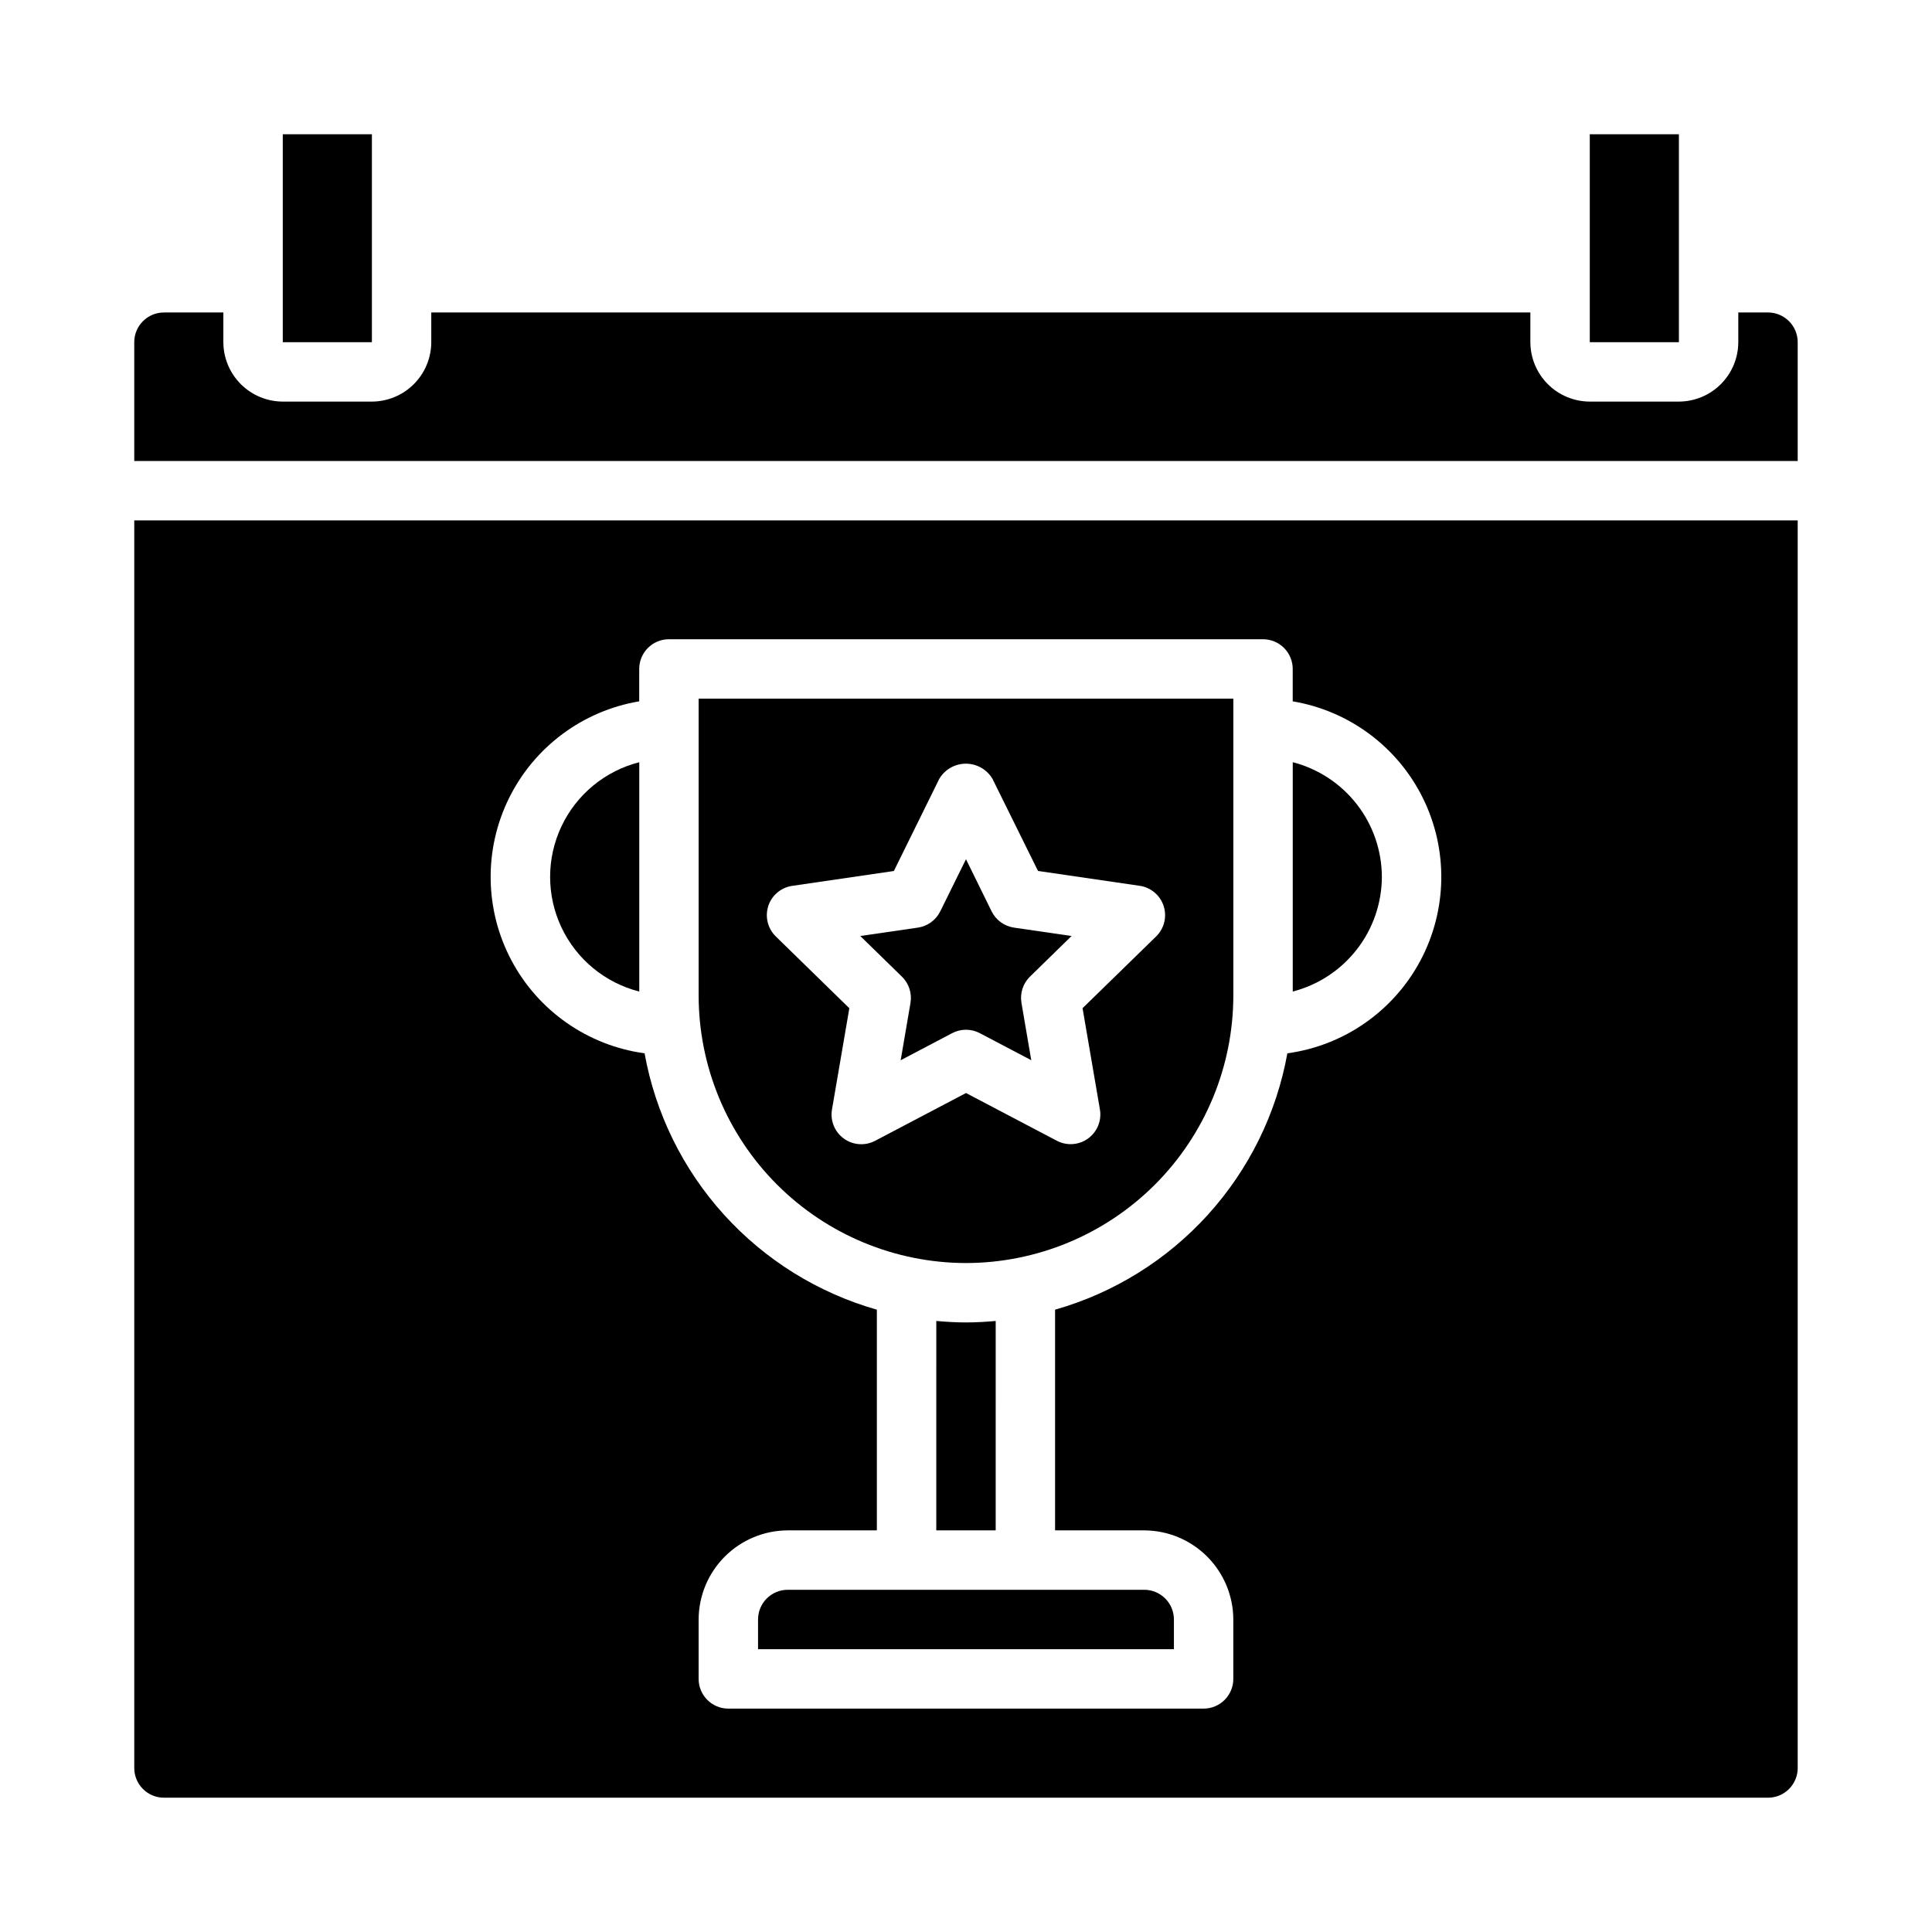 <?xml version="1.0" encoding="UTF-8"?>
<!-- The Best Svg Icon site in the world: iconSvg.co, Visit us! https://iconsvg.co -->
<svg fill="#000000" width="800px" height="800px" version="1.1" viewBox="144 144 512 512" xmlns="http://www.w3.org/2000/svg">
 <g>
  <path d="m510.21 376.38c-0.023-6.965-2.352-13.723-6.625-19.223-4.273-5.496-10.25-9.422-16.992-11.164v60.773c6.742-1.742 12.719-5.668 16.992-11.168 4.273-5.496 6.602-12.258 6.625-19.219z"/>
  <path d="m344.89 573.18v7.871h110.21v-7.871c0-2.09-0.828-4.09-2.305-5.566-1.477-1.477-3.477-2.305-5.566-2.305h-94.465c-4.348 0-7.871 3.523-7.871 7.871z"/>
  <path d="m565.31 179.58h23.617v55.105h-23.617z"/>
  <path d="m400 494.46c-2.676 0-5.273-0.156-7.871-0.395l-0.004 55.5h15.742l0.004-55.496c-2.598 0.234-5.195 0.391-7.871 0.391z"/>
  <path d="m218.94 179.58h23.617v55.105h-23.617z"/>
  <path d="m187.45 226.81c-4.348 0-7.871 3.527-7.871 7.875v31.488h440.83v-31.488c0-2.09-0.828-4.09-2.305-5.566-1.477-1.477-3.477-2.309-5.566-2.309h-7.871v7.875c-0.012 4.172-1.676 8.168-4.625 11.117-2.949 2.949-6.949 4.613-11.121 4.625h-23.613c-4.172-0.012-8.172-1.676-11.121-4.625-2.949-2.949-4.613-6.945-4.625-11.117v-7.875h-291.27v7.875c-0.012 4.172-1.676 8.168-4.625 11.117-2.949 2.949-6.945 4.613-11.117 4.625h-23.617c-4.172-0.012-8.168-1.676-11.117-4.625-2.949-2.949-4.613-6.945-4.625-11.117v-7.875z"/>
  <path d="m385.29 409.78-2.598 15.191 13.633-7.172h0.004c2.293-1.211 5.039-1.211 7.336 0l13.633 7.172-2.598-15.191c-0.438-2.555 0.406-5.16 2.258-6.969l11.02-10.762-15.258-2.219h0.004c-2.562-0.371-4.777-1.977-5.926-4.297l-6.801-13.832-6.824 13.832h-0.004c-1.148 2.32-3.363 3.926-5.926 4.297l-15.258 2.219 11.02 10.762h0.004c1.859 1.805 2.715 4.41 2.281 6.969z"/>
  <path d="m187.45 620.41h425.09c2.09 0 4.09-0.828 5.566-2.305s2.305-3.477 2.305-5.566v-330.62h-440.83v330.62c0 2.09 0.828 4.09 2.305 5.566 1.477 1.477 3.481 2.305 5.566 2.305zm125.95-290.55v-8.582c0-4.348 3.523-7.871 7.871-7.871h157.44c2.086 0 4.09 0.828 5.566 2.305 1.477 1.477 2.305 3.481 2.305 5.566v8.582c14.961 2.512 27.805 12.062 34.512 25.668 6.707 13.605 6.465 29.609-0.652 43.004-7.121 13.398-20.246 22.555-35.277 24.609-2.879 15.949-10.176 30.77-21.059 42.777-10.879 12.008-24.91 20.727-40.5 25.16v58.488h23.617c6.258 0.02 12.254 2.512 16.68 6.938 4.422 4.426 6.918 10.422 6.938 16.68v15.742c0 2.09-0.832 4.09-2.305 5.566-1.477 1.477-3.481 2.309-5.566 2.309h-125.95c-4.348 0-7.875-3.527-7.875-7.875v-15.742c0.02-6.258 2.516-12.254 6.941-16.68 4.422-4.426 10.418-6.918 16.676-6.938h23.617v-58.488c-15.586-4.434-29.617-13.152-40.5-25.16-10.883-12.008-18.18-26.828-21.059-42.777-15.031-2.055-28.156-11.211-35.273-24.609-7.121-13.395-7.363-29.398-0.656-43.004 6.711-13.605 19.551-23.156 34.512-25.668z"/>
  <path d="m313.41 406.77v-60.773c-9.07 2.309-16.637 8.551-20.629 17.016-3.992 8.469-3.992 18.273 0 26.742 3.992 8.465 11.559 14.707 20.629 17.016z"/>
  <path d="m400 478.72c18.781-0.027 36.785-7.504 50.062-20.781 13.281-13.281 20.754-31.285 20.785-50.066v-78.723h-141.7v78.723c0.031 18.781 7.504 36.785 20.785 50.066 13.281 13.277 31.285 20.754 50.066 20.781zm-52.406-94.598c0.926-2.852 3.387-4.93 6.352-5.359l26.938-3.938 12.031-24.418c1.473-2.496 4.156-4.023 7.055-4.023 2.894 0 5.578 1.527 7.051 4.023l12.059 24.402 26.938 3.938 0.004-0.004c2.965 0.434 5.43 2.512 6.356 5.359 0.926 2.852 0.152 5.981-1.996 8.07l-19.492 19.004 4.598 26.836c0.508 2.953-0.707 5.938-3.133 7.699-2.422 1.762-5.637 1.992-8.289 0.598l-24.062-12.648-24.098 12.668v-0.004c-2.652 1.395-5.867 1.164-8.289-0.598-2.426-1.762-3.641-4.746-3.133-7.699l4.598-26.836-19.461-19c-2.156-2.086-2.941-5.215-2.023-8.07z"/>
 </g>
</svg>